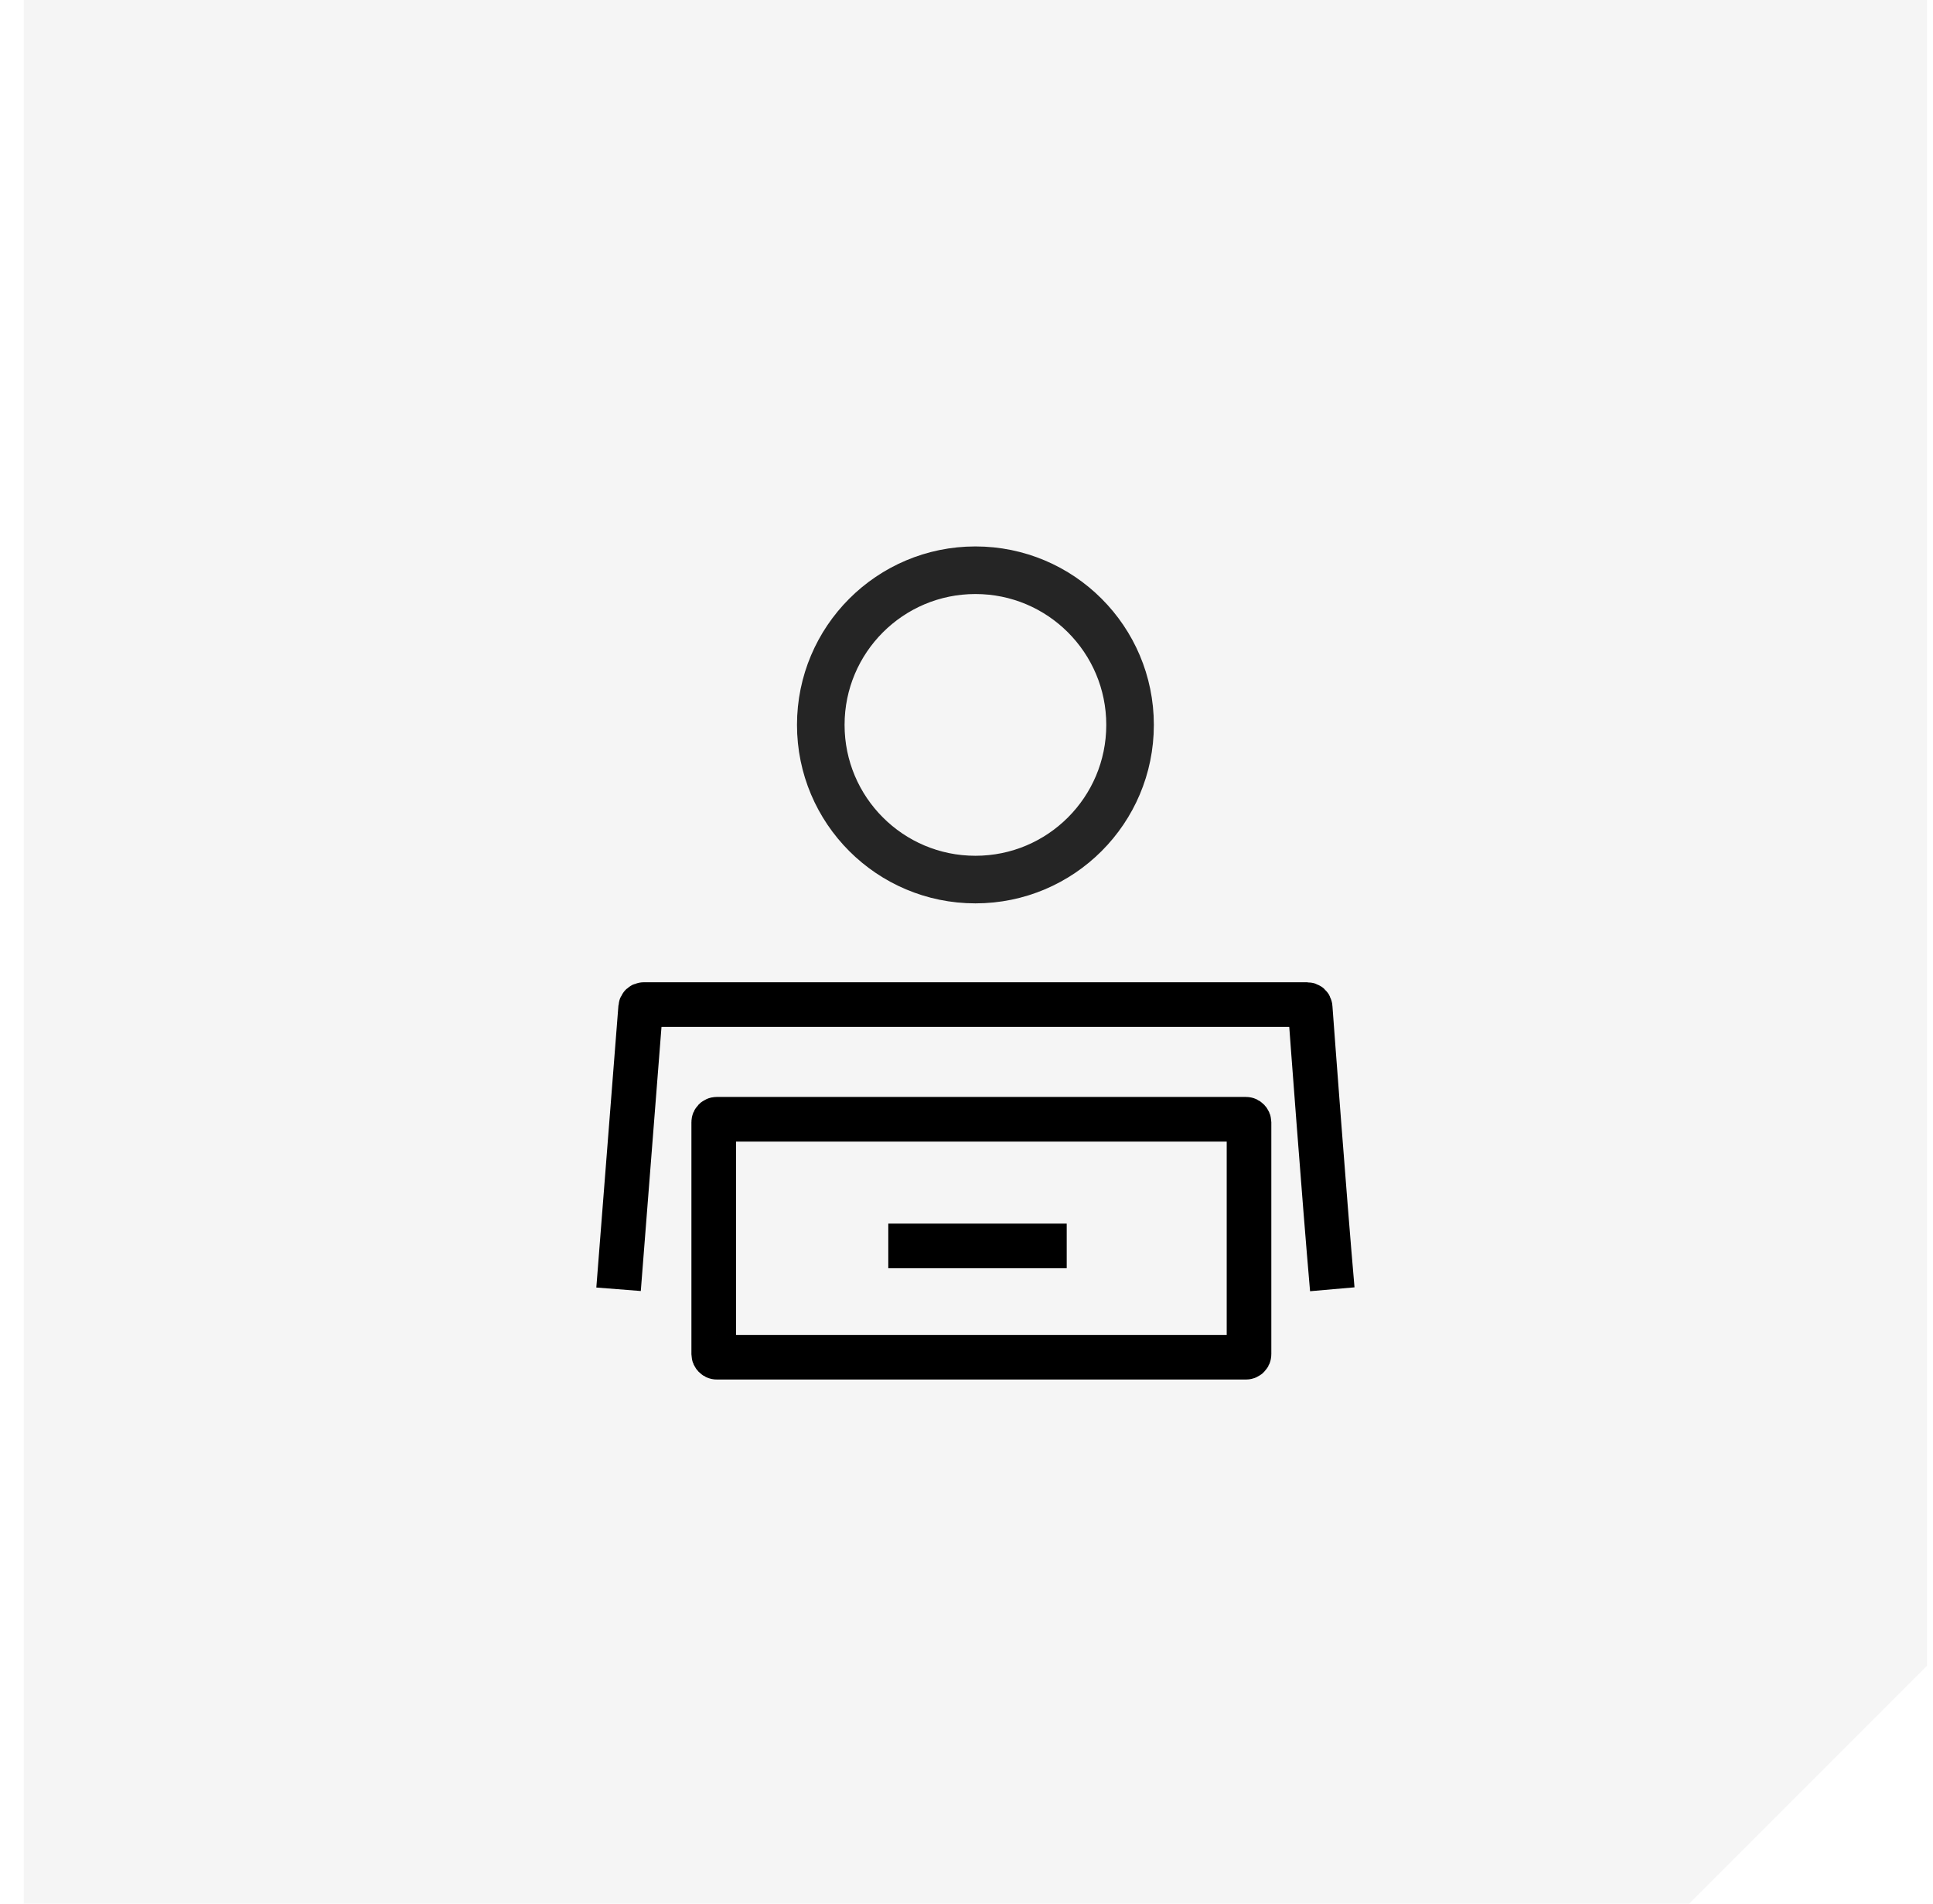 <svg width="65" height="64" viewBox="0 0 65 64" fill="none" xmlns="http://www.w3.org/2000/svg">
<g clip-path="url(#clip0_431_7492)">
<path d="M0.8 0H64.8V56L56.8 64H0.8V0Z" fill="black" fill-opacity="0.04"/>
<rect x="24" y="37.629" width="18" height="8" rx="0.1" stroke="black" stroke-width="1.5"/>
<path d="M29.87 41.887H35.87" stroke="black" stroke-width="1.5"/>
<path d="M44.8 43.345C44.528 40.234 44.113 34.637 44.056 33.863C44.053 33.811 44.009 33.774 43.957 33.774H21.642C21.59 33.774 21.547 33.814 21.543 33.866L20.8 43.345" stroke="black" stroke-width="1.5"/>
<path d="M27.6 24.371C27.6 21.499 29.928 19.171 32.8 19.171C35.672 19.171 38 21.499 38 24.371C38 27.243 35.672 29.571 32.8 29.571C29.928 29.571 27.6 27.243 27.6 24.371Z" stroke="black" stroke-opacity="0.85" stroke-width="1.6" stroke-linecap="round" stroke-linejoin="round"/>
</g>
<defs>
<clipPath id="clip0_431_7492">
<rect width="64" height="64" fill="white" transform="translate(0.8)"/>
</clipPath>
</defs>
</svg>
